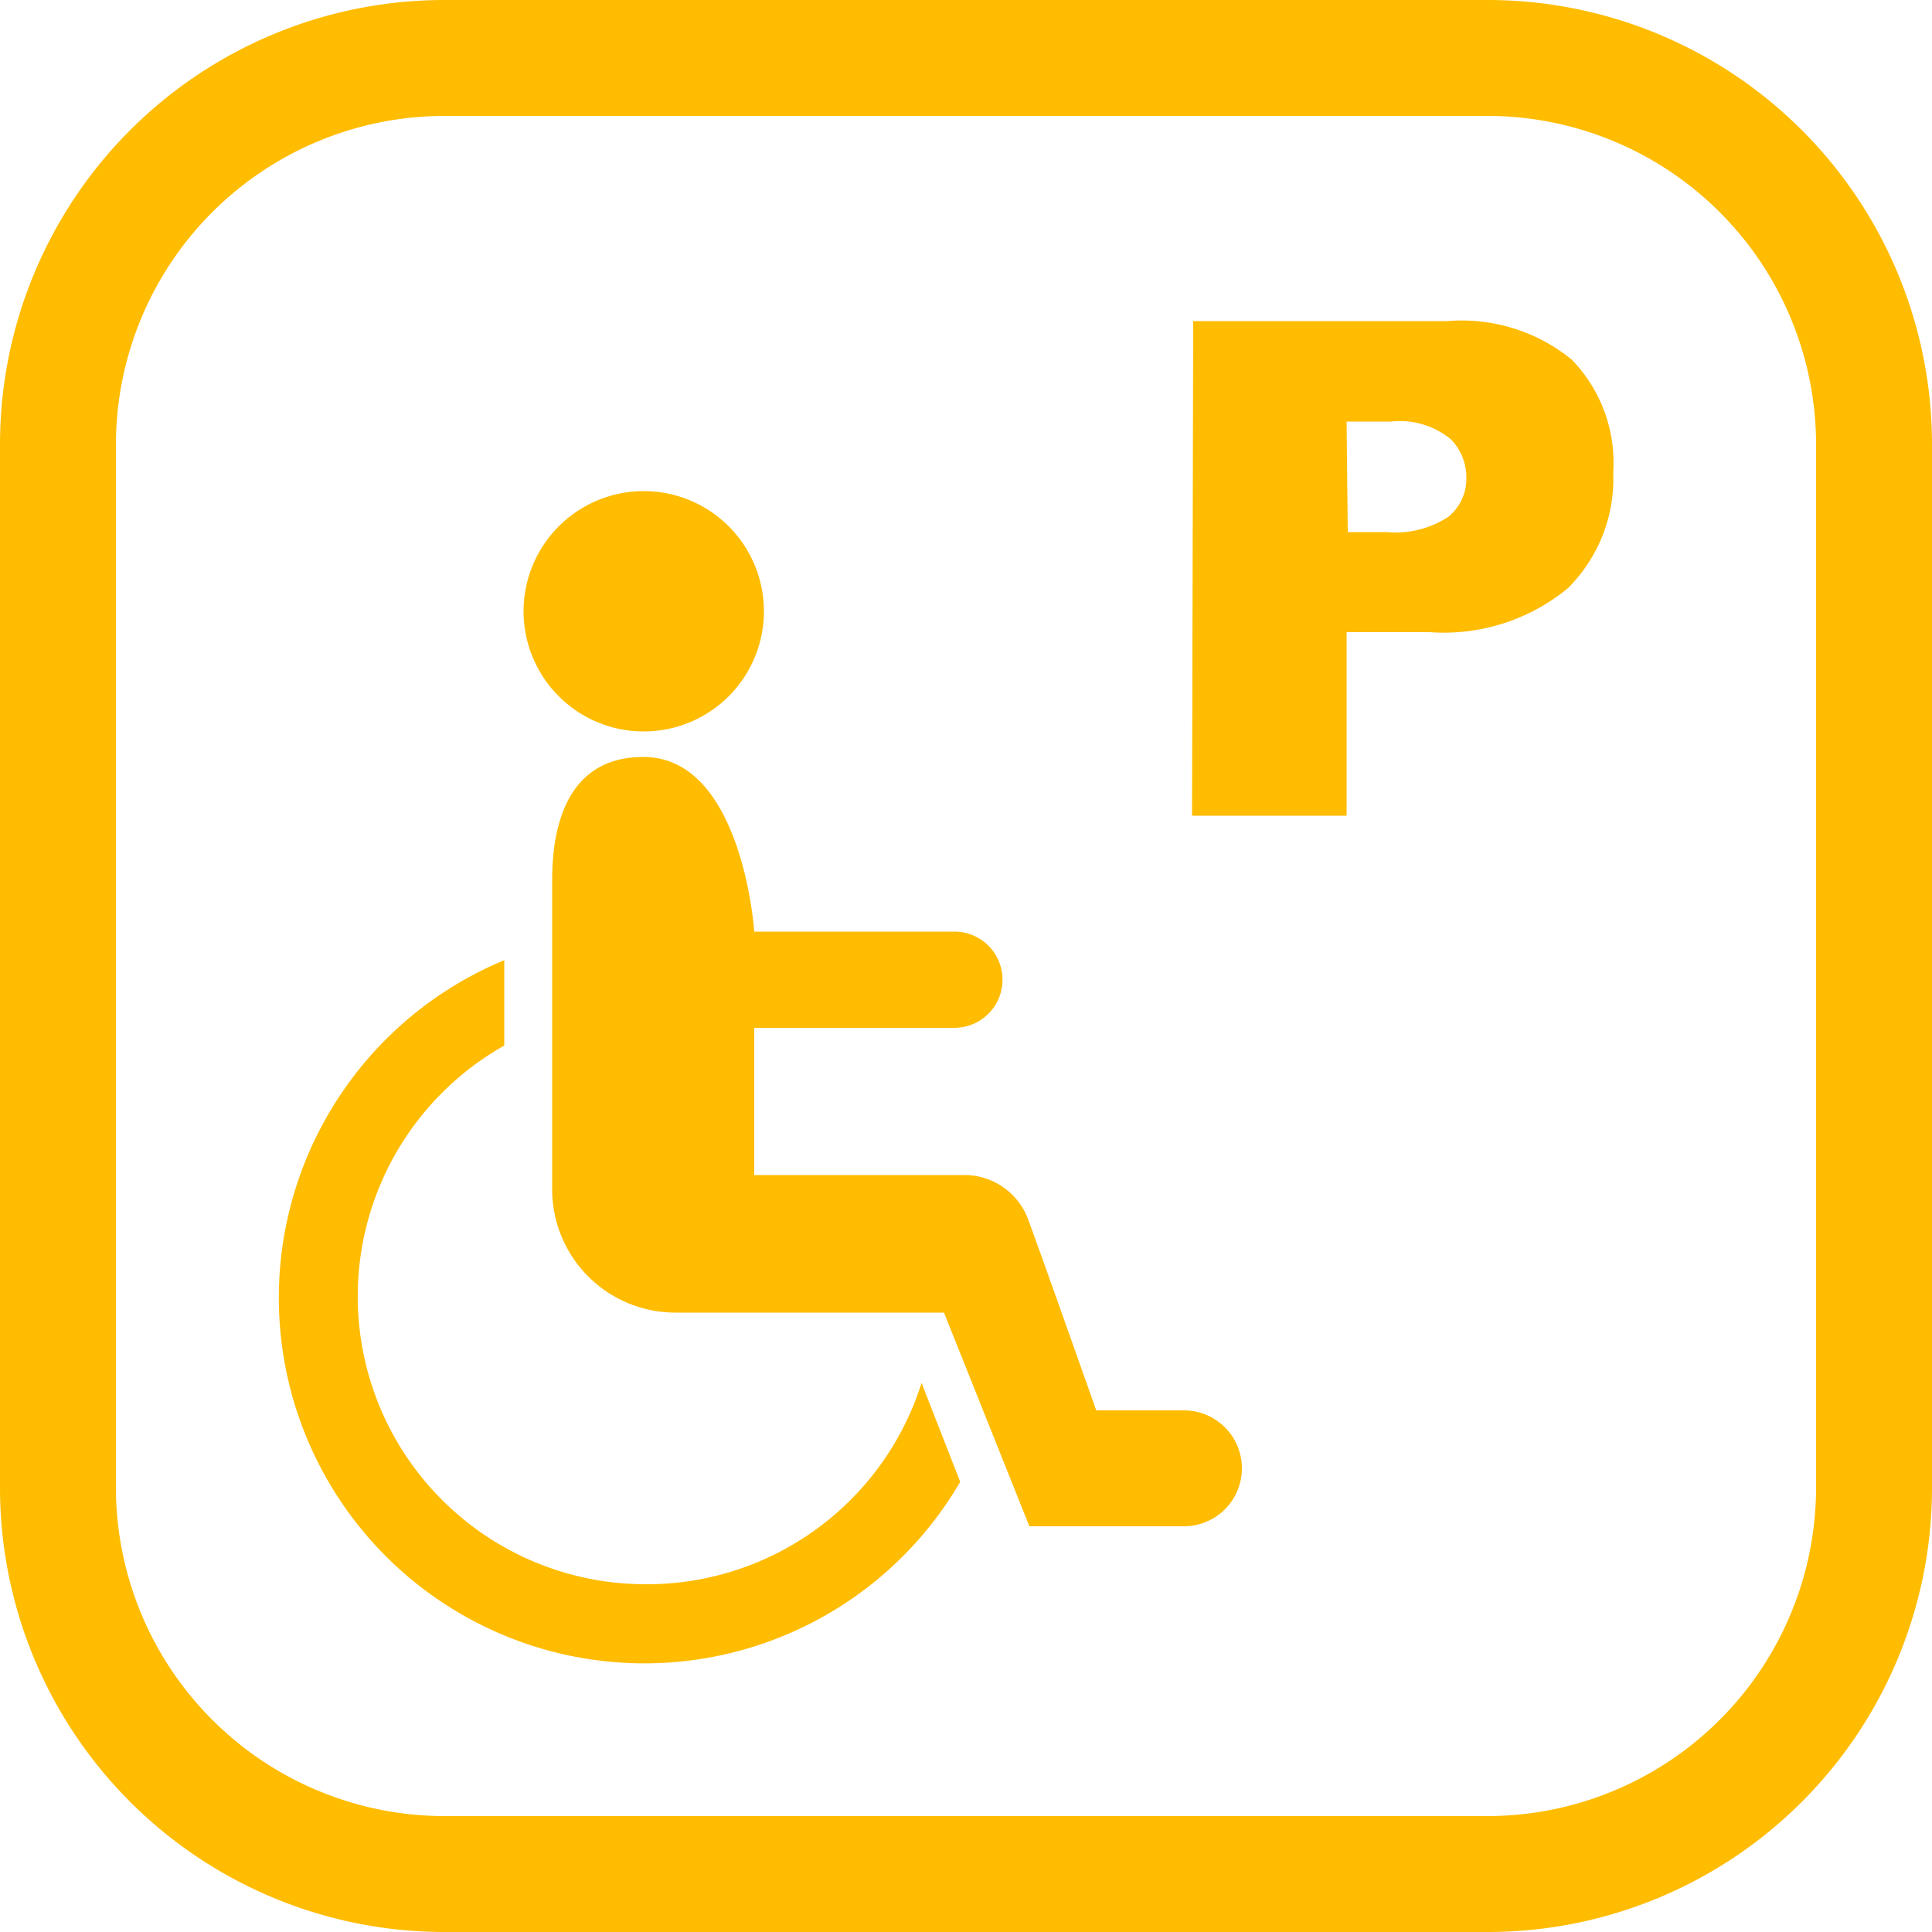 <svg xmlns="http://www.w3.org/2000/svg" version="1.1" viewBox="0 0 50 50" width="50" height="50"><title>Barrierefrei Parken</title><path fill="#ffbc00" d="m30.88 8.31h6.58a4.5 4.5 0 0 1 3.22 1 3.83 3.83 0 0 1 1.07 2.91 4 4 0 0 1 -1.17 3 5.05 5.05 0 0 1 -3.58 1.14h-2.15v4.75h-4zm4 5.46h1a2.49 2.49 0 0 0 1.61 -0.4 1.28 1.28 0 0 0 0.46 -1 1.42 1.42 0 0 0 -0.4 -1 2.08 2.08 0 0 0 -1.55 -0.46h-1.15zm-15.11 2.05a3.11 3.11 0 1 1 -3.11 -3.11 3.11 3.11 0 0 1 3.11 3.11zm-3.04 25.18a7.45 7.45 0 0 1 -3.68 -13.94v-2.21a9.46 9.46 0 1 0 11.8 13.5l-1-2.56a7.45 7.45 0 0 1 -7.12 5.21zm13.88-4.5h-2.24s-1.37-3.88-1.75-4.91a1.76 1.76 0 0 0 -1.62 -1.18h-5.48v-3.81h5.18a1.245 1.245 0 0 0 0 -2.49h-5.18s-0.3-4.52-2.87-4.52c-1.76 0-2.36 1.43-2.36 3.19v8a3.19 3.19 0 0 0 3.19 3.19h0.15 0.15 6.65l2.21 5.53h4a1.5 1.5 0 0 0 0 -3zm7.89-33.5a8.51 8.51 0 0 1 8.5 8.5v27a8.51 8.51 0 0 1 -8.5 8.5h-27a8.51 8.51 0 0 1 -8.5 -8.5v-27a8.51 8.51 0 0 1 8.5 -8.5h27m0-3h-27a11.5 11.5 0 0 0 -11.5 11.5v27a11.5 11.5 0 0 0 11.5 11.5h27a11.5 11.5 0 0 0 11.5 -11.5v-27a11.5 11.5 0 0 0 -11.5 -11.5z"/></svg>
